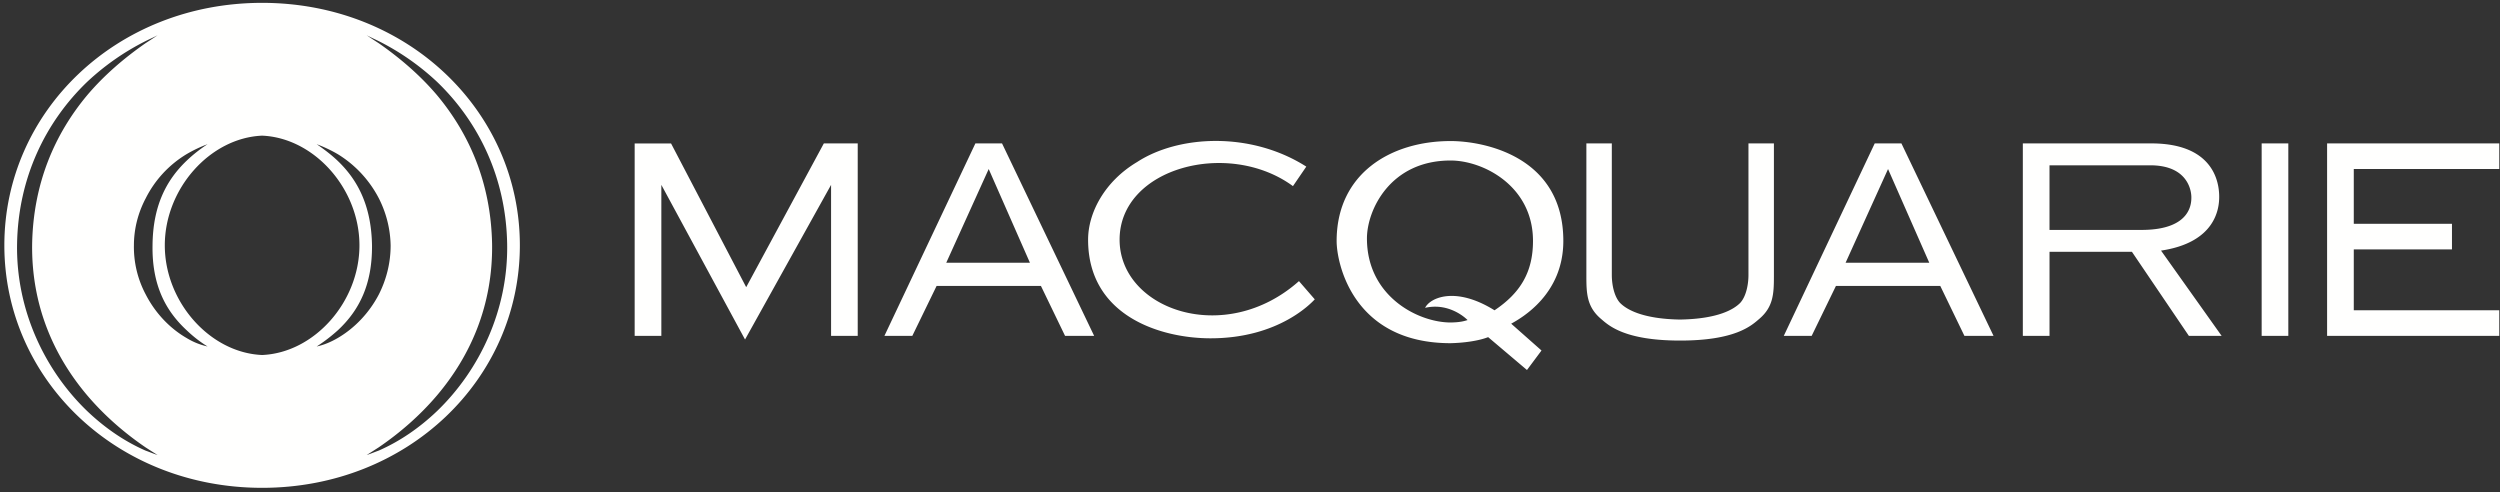 <svg width="193" height="38" xmlns="http://www.w3.org/2000/svg"><rect width="100%" height="100%" fill="#333333" stroke="none"/><g fill="#FFFFFE" fill-rule="evenodd"><path d="M33.742 31.733c-1.37 1.306-2.878 2.338-4.498 3.05-.32.115-.64.252-.936.344.296-.184.616-.39.936-.597 1.644-1.123 3.174-2.453 4.498-4.013 2.58-3.05 4.316-6.949 4.247-11.697-.092-4.7-1.759-8.486-4.247-11.467-1.301-1.536-2.854-2.867-4.498-4.013-.32-.207-.64-.413-.936-.62.296.16.616.299.936.458a19.18 19.18 0 0 1 4.498 3.142c3.22 3.097 5.32 7.408 5.41 12.5.092 5.115-2.145 9.77-5.41 12.913zm-7.65-5.649c-.547.32-1.095.55-1.643.664a12.797 12.797 0 0 0 1.643-1.26c1.645-1.536 2.649-3.532 2.627-6.536-.047-2.959-1.028-4.977-2.627-6.514-.501-.482-1.05-.894-1.643-1.307.548.206 1.096.459 1.643.78a8.687 8.687 0 0 1 3.152 3.394 8.36 8.36 0 0 1 .913 3.647c0 1.376-.343 2.66-.913 3.784-.754 1.445-1.896 2.614-3.152 3.348zM12.723 18.94c0-4.376 3.493-8.296 7.513-8.467 4.02.17 7.513 4.09 7.513 8.467 0 4.377-3.492 8.296-7.513 8.466-4.02-.169-7.513-4.09-7.513-8.466zm1.703 7.167c-1.28-.733-2.42-1.903-3.174-3.371a7.792 7.792 0 0 1-.914-3.784c0-1.33.343-2.569.914-3.647a8.341 8.341 0 0 1 3.174-3.417 10.22 10.22 0 0 1 1.597-.757c-.593.39-1.118.803-1.597 1.26-1.644 1.561-2.626 3.579-2.65 6.56-.045 3.028.983 5.023 2.65 6.56.48.458 1.004.871 1.597 1.237a5.292 5.292 0 0 1-1.597-.64zm-3.199 8.676c-1.62-.712-3.127-1.744-4.498-3.05-3.265-3.143-5.502-7.798-5.41-12.913.09-5.092 2.192-9.403 5.41-12.5a19.18 19.18 0 0 1 4.498-3.142c.32-.16.64-.297.937-.457-.297.206-.617.412-.937.62C9.583 4.485 8.03 5.816 6.73 7.352 4.241 10.334 2.574 14.12 2.482 18.82c-.068 4.748 1.667 8.647 4.247 11.697 1.325 1.56 2.854 2.89 4.498 4.013.32.207.64.413.937.597-.297-.092-.617-.23-.937-.344zM20.237.22C8.99.22.336 8.602.336 18.94s8.652 18.72 19.9 18.72c11.246 0 19.897-8.382 19.897-18.72S31.484.22 20.236.22zM181.712 19.207v4.745h11.232v1.979h-13.292V11.072h13.292v1.976h-11.232v4.23h7.58v1.974h-7.58v-.045zm-69.729-6.816c-4.671 0-6.455 3.838-6.455 6.018 0 4.474 3.96 6.487 6.46 6.487.684-.008 1.038-.098 1.308-.188-.369-.37-1.614-1.325-3.278-.943.38-.783 2.346-1.688 5.359.19 1.964-1.317 2.97-2.913 2.97-5.356 0-4.242-3.84-6.208-6.364-6.208zm.005-1.502c2.476 0 8.701 1.122 8.701 7.71 0 4.11-3.182 5.922-4.025 6.39l2.34 2.07-1.122 1.505-2.997-2.537c-.766.297-1.89.444-2.902.467-7.54 0-8.795-6.18-8.795-7.884 0-5.208 4.173-7.721 8.8-7.721zm62.613 15.041h2.057V11.072H174.6V25.93zm-88.168-7.427c0 5.38 8.12 8.289 13.847 3.199l1.22 1.407c-.187.189-2.702 3.008-8.046 3.008-3.828 0-9.453-1.703-9.453-7.614 0-2.085 1.278-4.5 3.777-5.991 3.185-2.08 8.77-2.387 13.068.35l-1.03 1.506c-4.963-3.644-13.383-1.429-13.383 4.135zM64.16 14.27l-6.643 11.941-6.461-11.94v11.656h-2.06V11.075h2.81l5.8 11.095L63.6 11.072h2.616v14.856h-2.057V14.27zm12.168-1.22l3.183 7.235H73.05l3.278-7.235zM75.3 11.07h2.057l7.112 14.86h-2.246l-1.863-3.857h-8.054l-1.874 3.854h-2.154L75.3 11.072zm70.457 1.98l3.184 7.235h-6.462l3.278-7.235zm-1.028-1.98h2.06l7.113 14.86h-2.248l-1.865-3.857h-8.054l-1.873 3.854h-2.153l7.02-14.856zm21.352.001c5.172 0 5.241 3.481 5.241 4.14 0 .946-.325 3.514-4.49 4.136l4.679 6.583h-2.529l-4.397-6.49h-6.362v6.49h-2.06V11.072h9.918zm-.652 6.678c3.803-.037 3.744-2.16 3.744-2.538 0-.28-.117-2.45-3.181-2.45h-7.77v4.988h7.207zm-35.722 6.92c2.947-.048 4.159-.798 4.644-1.293.447-.494.63-1.399.63-2.149V11.072h1.965v10.252c0 1.352-.048 2.37-1.123 3.288-.603.52-1.827 1.68-6.116 1.68-4.29 0-5.513-1.16-6.117-1.68-1.075-.918-1.122-1.936-1.122-3.288V11.072h1.964v10.156c0 .75.183 1.655.63 2.15.485.494 1.697 1.244 4.645 1.292z"/></g></svg>